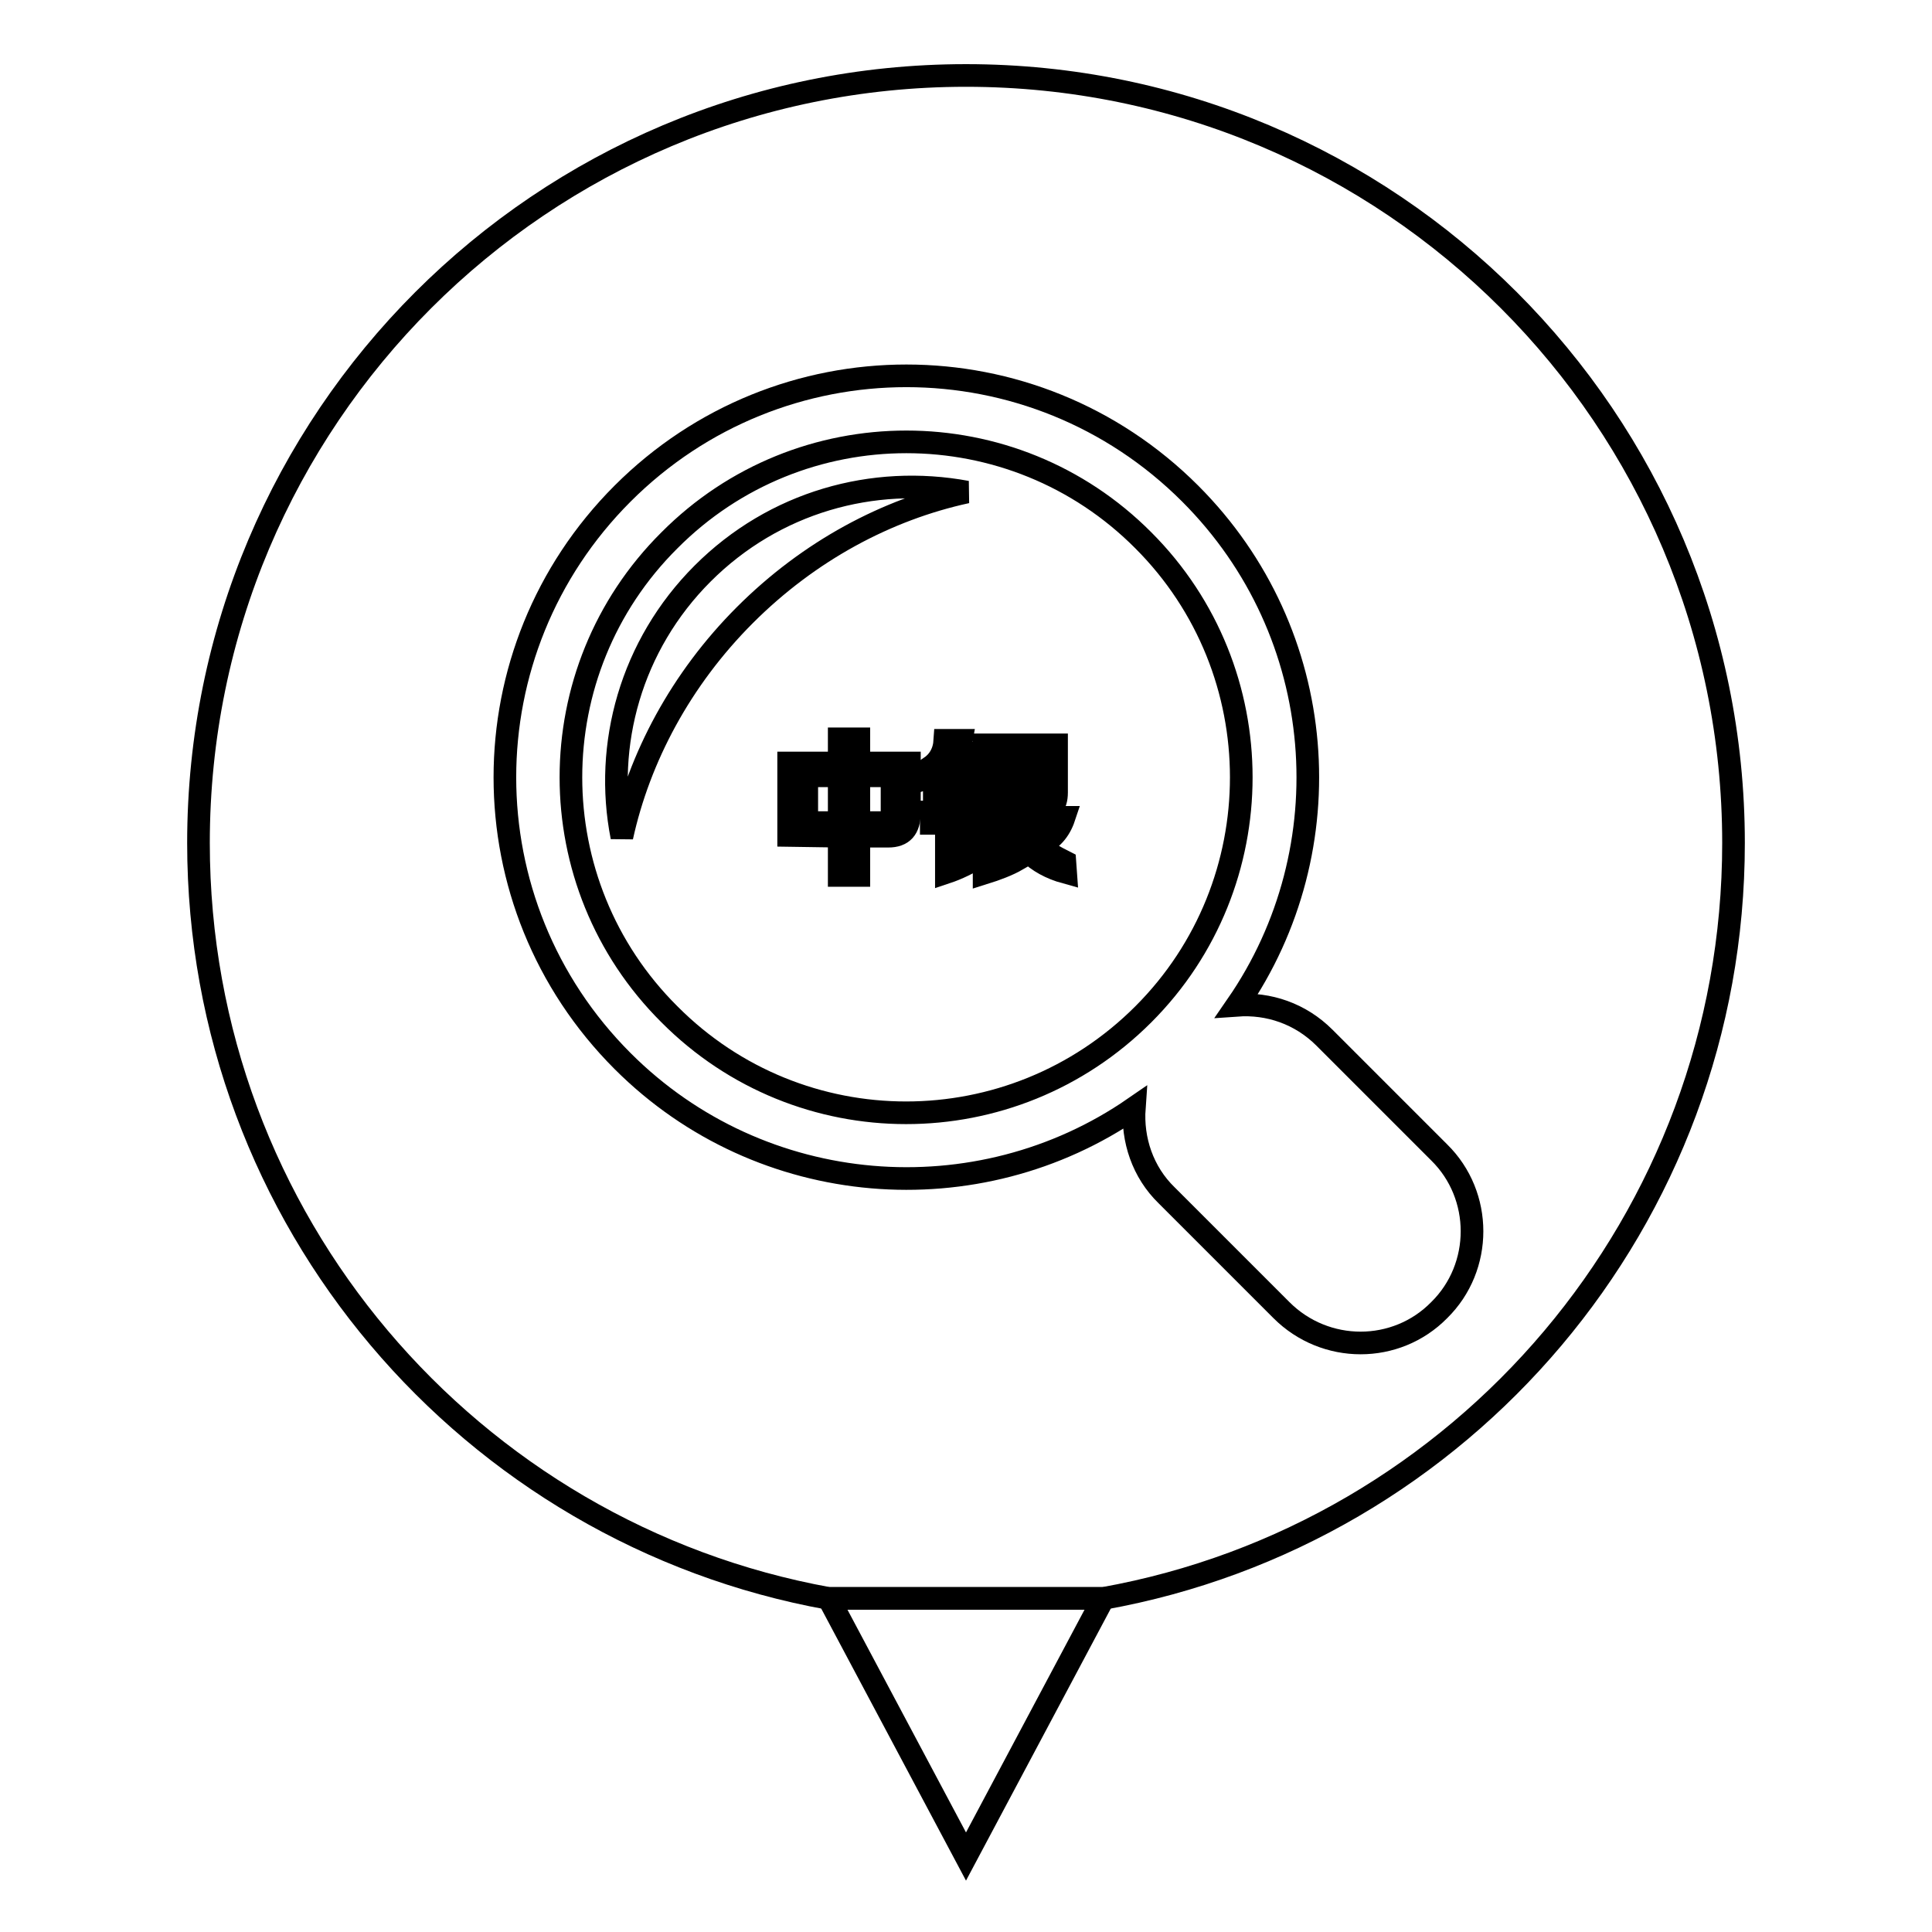 <?xml version="1.0" encoding="utf-8"?>
<!-- Svg Vector Icons : http://www.onlinewebfonts.com/icon -->
<!DOCTYPE svg PUBLIC "-//W3C//DTD SVG 1.1//EN" "http://www.w3.org/Graphics/SVG/1.1/DTD/svg11.dtd">
<svg version="1.1" xmlns="http://www.w3.org/2000/svg" xmlns:xlink="http://www.w3.org/1999/xlink" x="0px" y="0px" viewBox="0 0 256 256" enable-background="new 0 0 256 256" xml:space="preserve">
<g><g><path stroke-width="3" fill-opacity="0" stroke="#000000"  d="M229.7,111.7C229.7,55.5,184.2,10,128,10S26.3,55.5,26.3,111.7c0,50,36,91.5,83.5,100.1l0,0h36.4l0,0C193.7,203.3,229.7,161.7,229.7,111.7z"/><path stroke-width="3" fill-opacity="0" stroke="#000000"  d="M109.8,211.8L109.8,211.8L128,246l18.2-34.2l0,0L109.8,211.8L109.8,211.8z"/><path stroke-width="3" fill-opacity="0" stroke="#000000"  d="M93.1,76c-9.5,9.5-13.1,22.7-10.7,34.9c2.3-10.5,7.8-20.9,16.3-29.4c8.5-8.5,18.8-14,29.4-16.3C115.7,62.9,102.6,66.5,93.1,76L93.1,76z M190.7,152.7l-15.2-15.2c-3.2-3.2-7.4-4.6-11.6-4.3c14.3-20.7,12.3-49.3-6.2-67.8c-20.8-20.8-54.4-20.8-75.2,0c-20.8,20.8-20.8,54.4,0,75.2c18.4,18.4,47.1,20.5,67.8,6.2c-0.3,4.2,1.1,8.5,4.3,11.6l15.2,15.2c5.8,5.8,15.2,5.8,20.9,0l0,0C196.5,167.9,196.5,158.4,190.7,152.7L190.7,152.7z M151.5,134.4c-17.4,17.4-45.5,17.4-62.8,0c-17.4-17.3-17.4-45.5,0-62.8c17.3-17.4,45.5-17.4,62.8,0C168.8,88.9,168.8,117.1,151.5,134.4L151.5,134.4z"/><path stroke-width="3" fill-opacity="0" stroke="#000000"  d="M104.5,110.7v-9.6h6.7v-3.2h2.6v3.2h6.7v6.6c0,2.1-0.9,3.1-2.8,3.1h-3.9v5.2h-2.6v-5.2L104.5,110.7L104.5,110.7z M106.9,109h4.3v-6.2h-4.3V109z M118.1,102.8h-4.3v6.2h3.2c0.8,0,1.2-0.4,1.2-1.2V102.8z"/><path stroke-width="3" fill-opacity="0" stroke="#000000"  d="M123.2,103v-1.3c1.2-0.8,1.9-2,2-3.6h2.2c-0.1,0.6-0.3,1.2-0.5,1.7h2.6v1.5h-3.5C125.5,102.1,124.5,102.6,123.2,103z M123.8,104.9v-1.5h5.4v1.5h-1.5v2.7h1.9v1.5h-1.9v3.8c0.6-0.3,1.3-0.6,1.9-0.9v1.6c-1.3,0.8-2.7,1.5-4.2,2v-6.5h-2v-1.5h2v-2.7H123.8L123.8,104.9z M130.4,115.7v-17h9.6v6.3c0,1.8-0.8,2.6-2.6,2.6h-4.9v5.5c0.8-0.3,1.5-0.6,2.3-1v1.8C133.6,114.6,132,115.2,130.4,115.7z M132.6,100.3v2h5.3v-2H132.6z M136.8,105.9c0.8,0,1.2-0.4,1.2-1.2v-0.9h-5.3v2.1H136.8L136.8,105.9z M141.2,115.6c-4-1.1-6.5-3.6-7.5-7.3h2.2c0.3,1,0.7,1.8,1.1,2.6c0.9-0.6,1.5-1.5,1.9-2.6h2.1c-0.6,1.8-1.7,3-3.3,3.7c0.8,0.8,2,1.5,3.4,2.2L141.2,115.6L141.2,115.6z"/></g></g>
</svg>